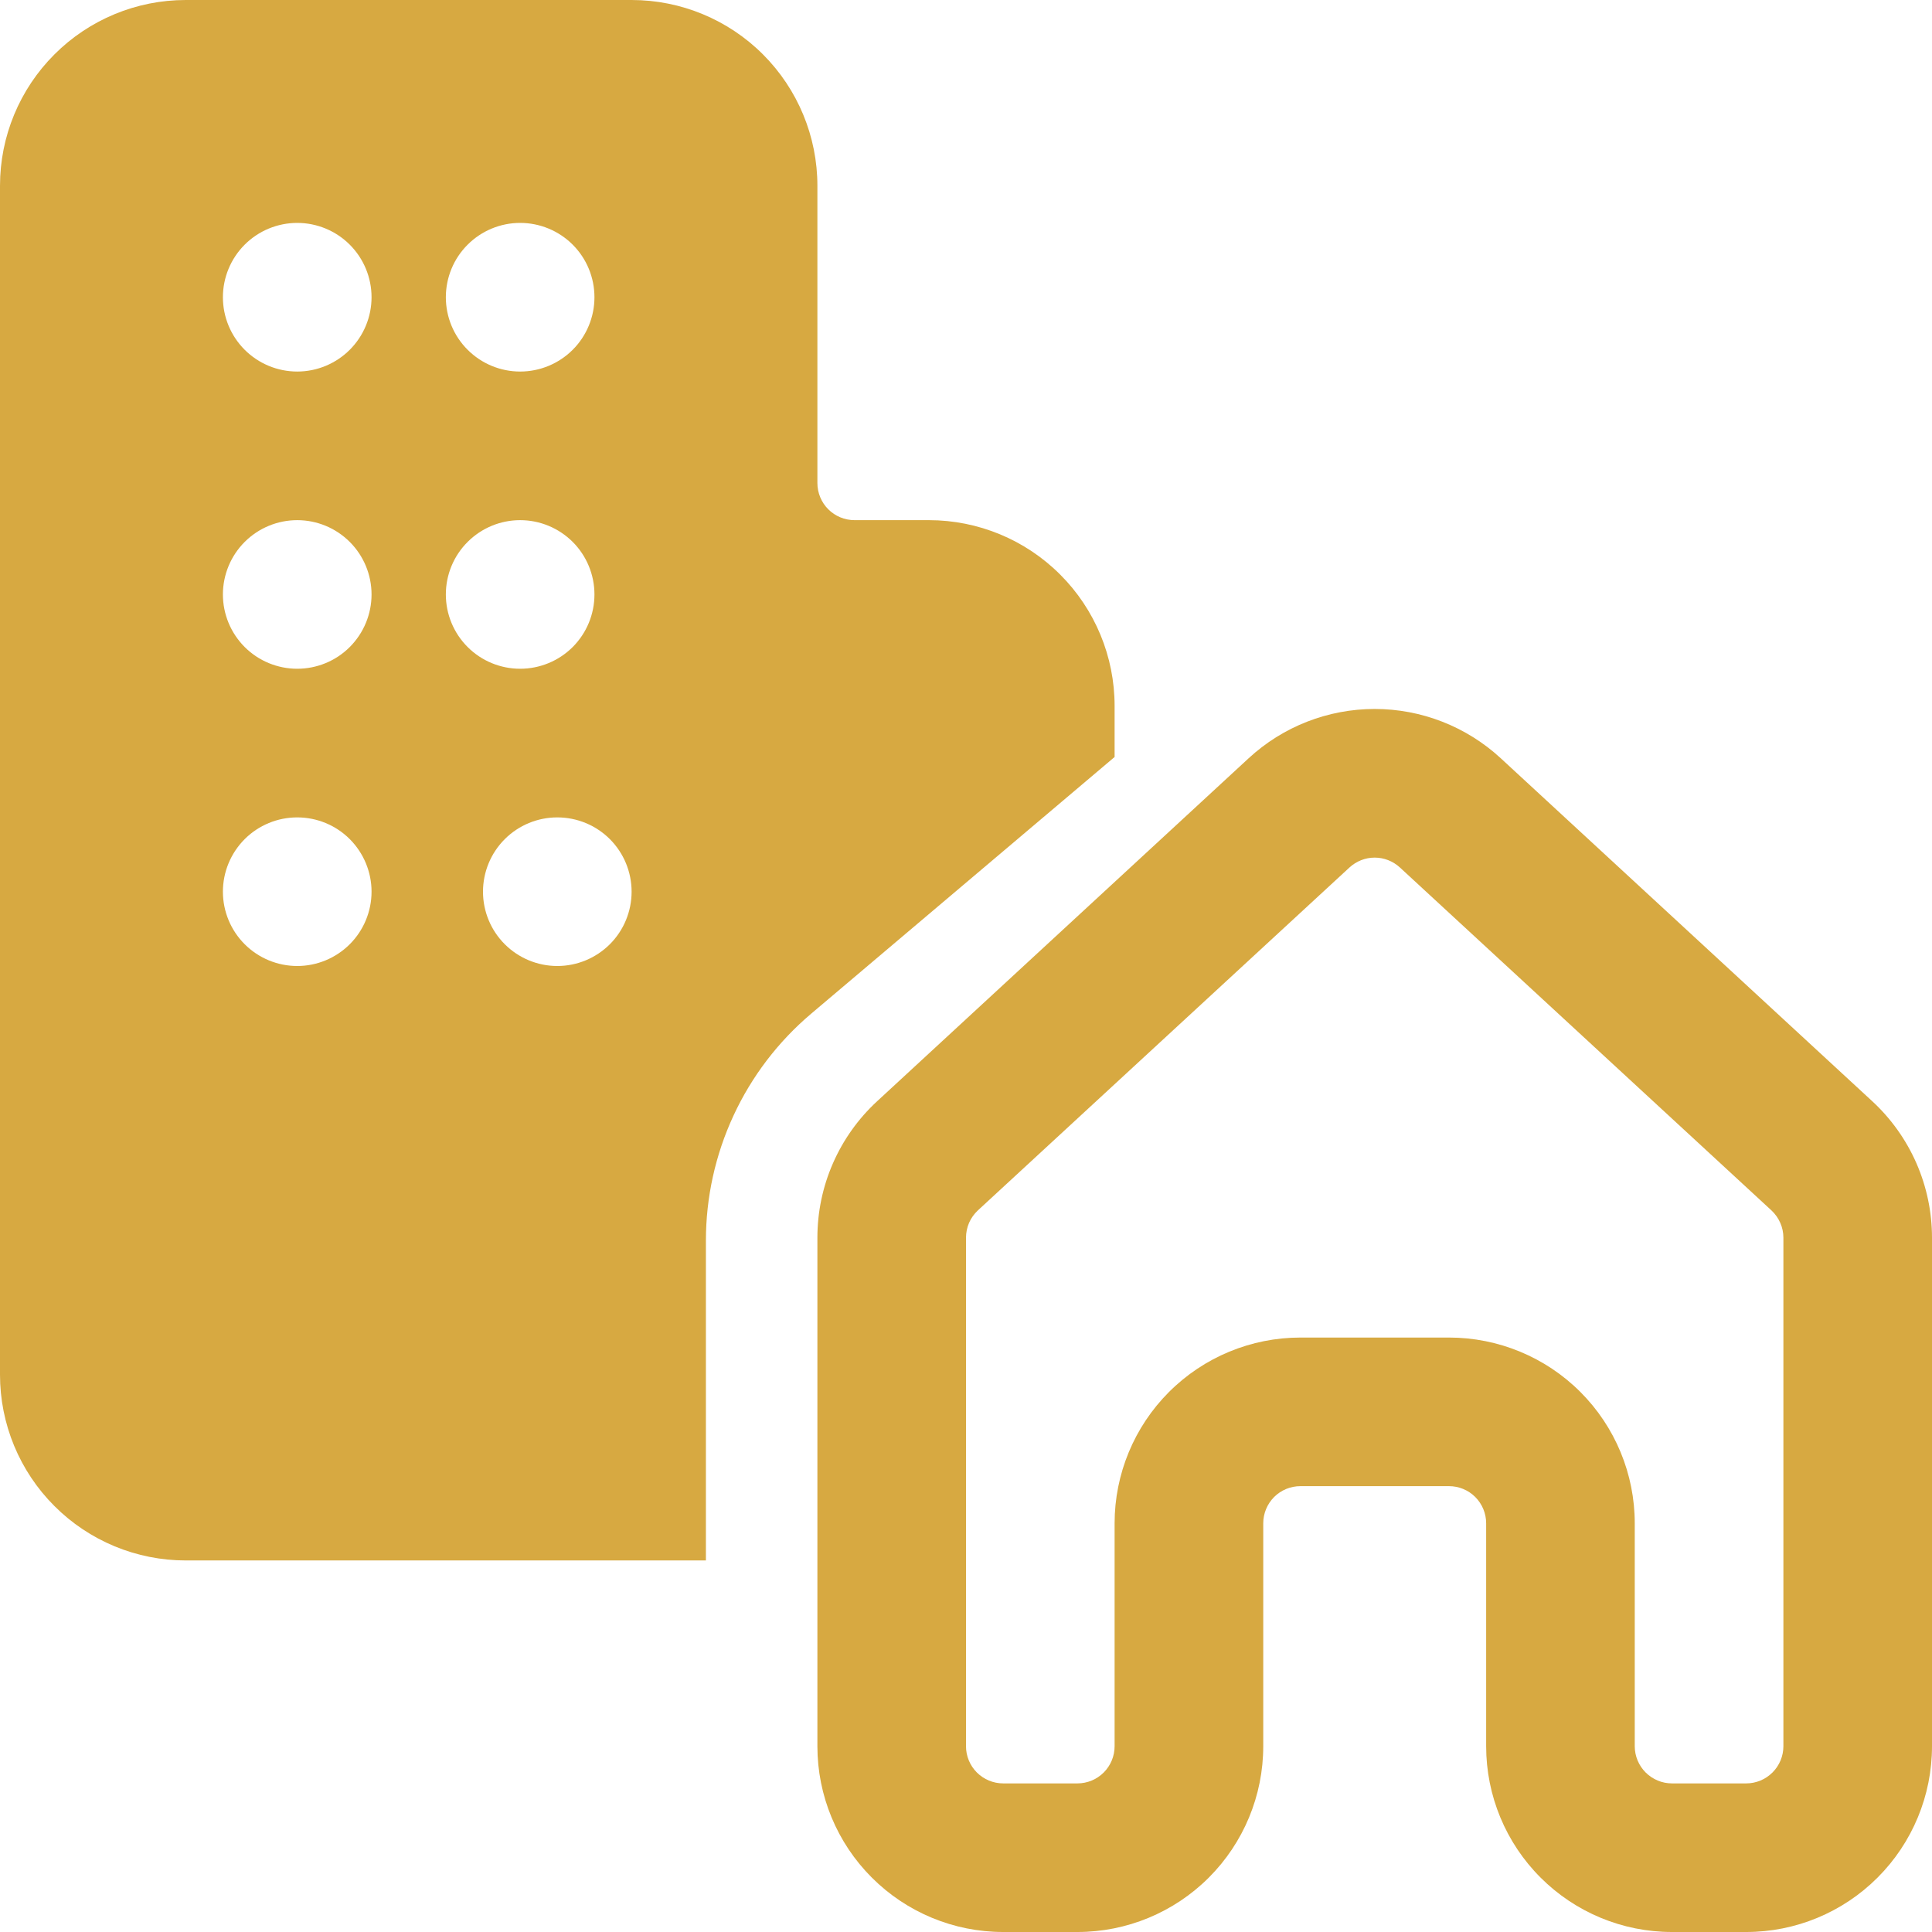 <?xml version="1.0" encoding="UTF-8"?>
<svg width="48" height="48" 
viewBox="0 0 48 48" 
preserveAspectRatio="xMinYMin"
xmlns:xlink="http://www.w3.org/1999/xlink"
xmlns="http://www.w3.org/2000/svg">
<!-- Generated by PQINA - https://pqina.nl/ -->
<title></title>
<g transform="rotate(0 24 24) translate(24 24) scale(1) translate(-24 -24) translate(0 0)">
<g transform="scale(1 1) translate(0 0)">
<svg width="48" height="48" viewBox="0 0 48 48" fill="none" xmlns="http://www.w3.org/2000/svg" style="overflow: visible;">
<path d="M0 4.615C0 3.391 0.486 2.217 1.352 1.352C2.217 0.486 3.391 0 4.615 0H15.692C16.916 0 18.09 0.486 18.956 1.352C19.821 2.217 20.308 3.391 20.308 4.615V12C20.308 12.245 20.405 12.48 20.578 12.653C20.751 12.826 20.986 12.923 21.231 12.923H23.077C24.301 12.923 25.475 13.409 26.34 14.275C27.206 15.14 27.692 16.314 27.692 17.538V18.807L20.153 25.185C19.333 25.879 18.675 26.742 18.224 27.716C17.772 28.69 17.538 29.75 17.538 30.823V38.769H4.615C4.009 38.769 3.409 38.65 2.849 38.418C2.289 38.186 1.78 37.846 1.352 37.417C0.923 36.989 0.583 36.48 0.351 35.92C0.119 35.36 0 34.76 0 34.154V4.615ZM7.385 9.231C7.874 9.231 8.344 9.036 8.69 8.69C9.036 8.344 9.231 7.874 9.231 7.385C9.231 6.895 9.036 6.425 8.69 6.079C8.344 5.733 7.874 5.538 7.385 5.538C6.895 5.538 6.425 5.733 6.079 6.079C5.733 6.425 5.538 6.895 5.538 7.385C5.538 7.874 5.733 8.344 6.079 8.69C6.425 9.036 6.895 9.231 7.385 9.231ZM7.385 16.615C7.874 16.615 8.344 16.421 8.69 16.075C9.036 15.728 9.231 15.259 9.231 14.769C9.231 14.28 9.036 13.81 8.69 13.464C8.344 13.118 7.874 12.923 7.385 12.923C6.895 12.923 6.425 13.118 6.079 13.464C5.733 13.81 5.538 14.28 5.538 14.769C5.538 15.259 5.733 15.728 6.079 16.075C6.425 16.421 6.895 16.615 7.385 16.615ZM9.231 22.154C9.231 21.664 9.036 21.195 8.69 20.848C8.344 20.502 7.874 20.308 7.385 20.308C6.895 20.308 6.425 20.502 6.079 20.848C5.733 21.195 5.538 21.664 5.538 22.154C5.538 22.643 5.733 23.113 6.079 23.459C6.425 23.805 6.895 24 7.385 24C7.874 24 8.344 23.805 8.69 23.459C9.036 23.113 9.231 22.643 9.231 22.154ZM12.923 9.231C13.413 9.231 13.882 9.036 14.229 8.69C14.575 8.344 14.769 7.874 14.769 7.385C14.769 6.895 14.575 6.425 14.229 6.079C13.882 5.733 13.413 5.538 12.923 5.538C12.433 5.538 11.964 5.733 11.618 6.079C11.271 6.425 11.077 6.895 11.077 7.385C11.077 7.874 11.271 8.344 11.618 8.69C11.964 9.036 12.433 9.231 12.923 9.231ZM14.769 14.769C14.769 14.28 14.575 13.81 14.229 13.464C13.882 13.118 13.413 12.923 12.923 12.923C12.433 12.923 11.964 13.118 11.618 13.464C11.271 13.81 11.077 14.28 11.077 14.769C11.077 15.259 11.271 15.728 11.618 16.075C11.964 16.421 12.433 16.615 12.923 16.615C13.413 16.615 13.882 16.421 14.229 16.075C14.575 15.728 14.769 15.259 14.769 14.769ZM13.846 24C14.336 24 14.805 23.805 15.152 23.459C15.498 23.113 15.692 22.643 15.692 22.154C15.692 21.664 15.498 21.195 15.152 20.848C14.805 20.502 14.336 20.308 13.846 20.308C13.357 20.308 12.887 20.502 12.541 20.848C12.194 21.195 12 21.664 12 22.154C12 22.643 12.194 23.113 12.541 23.459C12.887 23.805 13.357 24 13.846 24ZM37.285 18.838C36.432 18.051 35.314 17.614 34.154 17.614C32.993 17.614 31.875 18.051 31.023 18.838L21.792 27.36C21.324 27.792 20.95 28.317 20.695 28.9C20.439 29.484 20.308 30.114 20.308 30.751V43.385C20.308 44.609 20.794 45.783 21.66 46.648C22.525 47.514 23.699 48 24.923 48H26.769C27.993 48 29.167 47.514 30.033 46.648C30.898 45.783 31.385 44.609 31.385 43.385V37.846C31.385 37.601 31.482 37.367 31.655 37.193C31.828 37.02 32.063 36.923 32.308 36.923H36C36.245 36.923 36.48 37.02 36.653 37.193C36.826 37.367 36.923 37.601 36.923 37.846V43.385C36.923 44.609 37.409 45.783 38.275 46.648C39.14 47.514 40.314 48 41.538 48H43.385C44.609 48 45.783 47.514 46.648 46.648C47.514 45.783 48 44.609 48 43.385V30.751C48 30.114 47.868 29.484 47.613 28.9C47.357 28.317 46.984 27.792 46.516 27.36L37.285 18.838ZM33.528 21.552C33.699 21.395 33.922 21.307 34.154 21.307C34.386 21.307 34.609 21.395 34.78 21.552L44.011 30.072C44.104 30.159 44.179 30.264 44.23 30.381C44.282 30.497 44.308 30.624 44.308 30.751V43.385C44.308 43.629 44.21 43.864 44.037 44.037C43.864 44.21 43.629 44.308 43.385 44.308H41.538C41.294 44.308 41.059 44.21 40.886 44.037C40.713 43.864 40.615 43.629 40.615 43.385V37.846C40.615 36.622 40.129 35.448 39.264 34.583C38.398 33.717 37.224 33.231 36 33.231H32.308C31.084 33.231 29.91 33.717 29.044 34.583C28.179 35.448 27.692 36.622 27.692 37.846V43.385C27.692 43.629 27.595 43.864 27.422 44.037C27.249 44.21 27.014 44.308 26.769 44.308H24.923C24.678 44.308 24.444 44.21 24.27 44.037C24.097 43.864 24 43.629 24 43.385V30.751C24 30.624 24.026 30.498 24.076 30.381C24.127 30.264 24.202 30.159 24.295 30.072L33.528 21.552Z" fill="#D7A941"></path>
</svg>
</g>
</g>
</svg>
